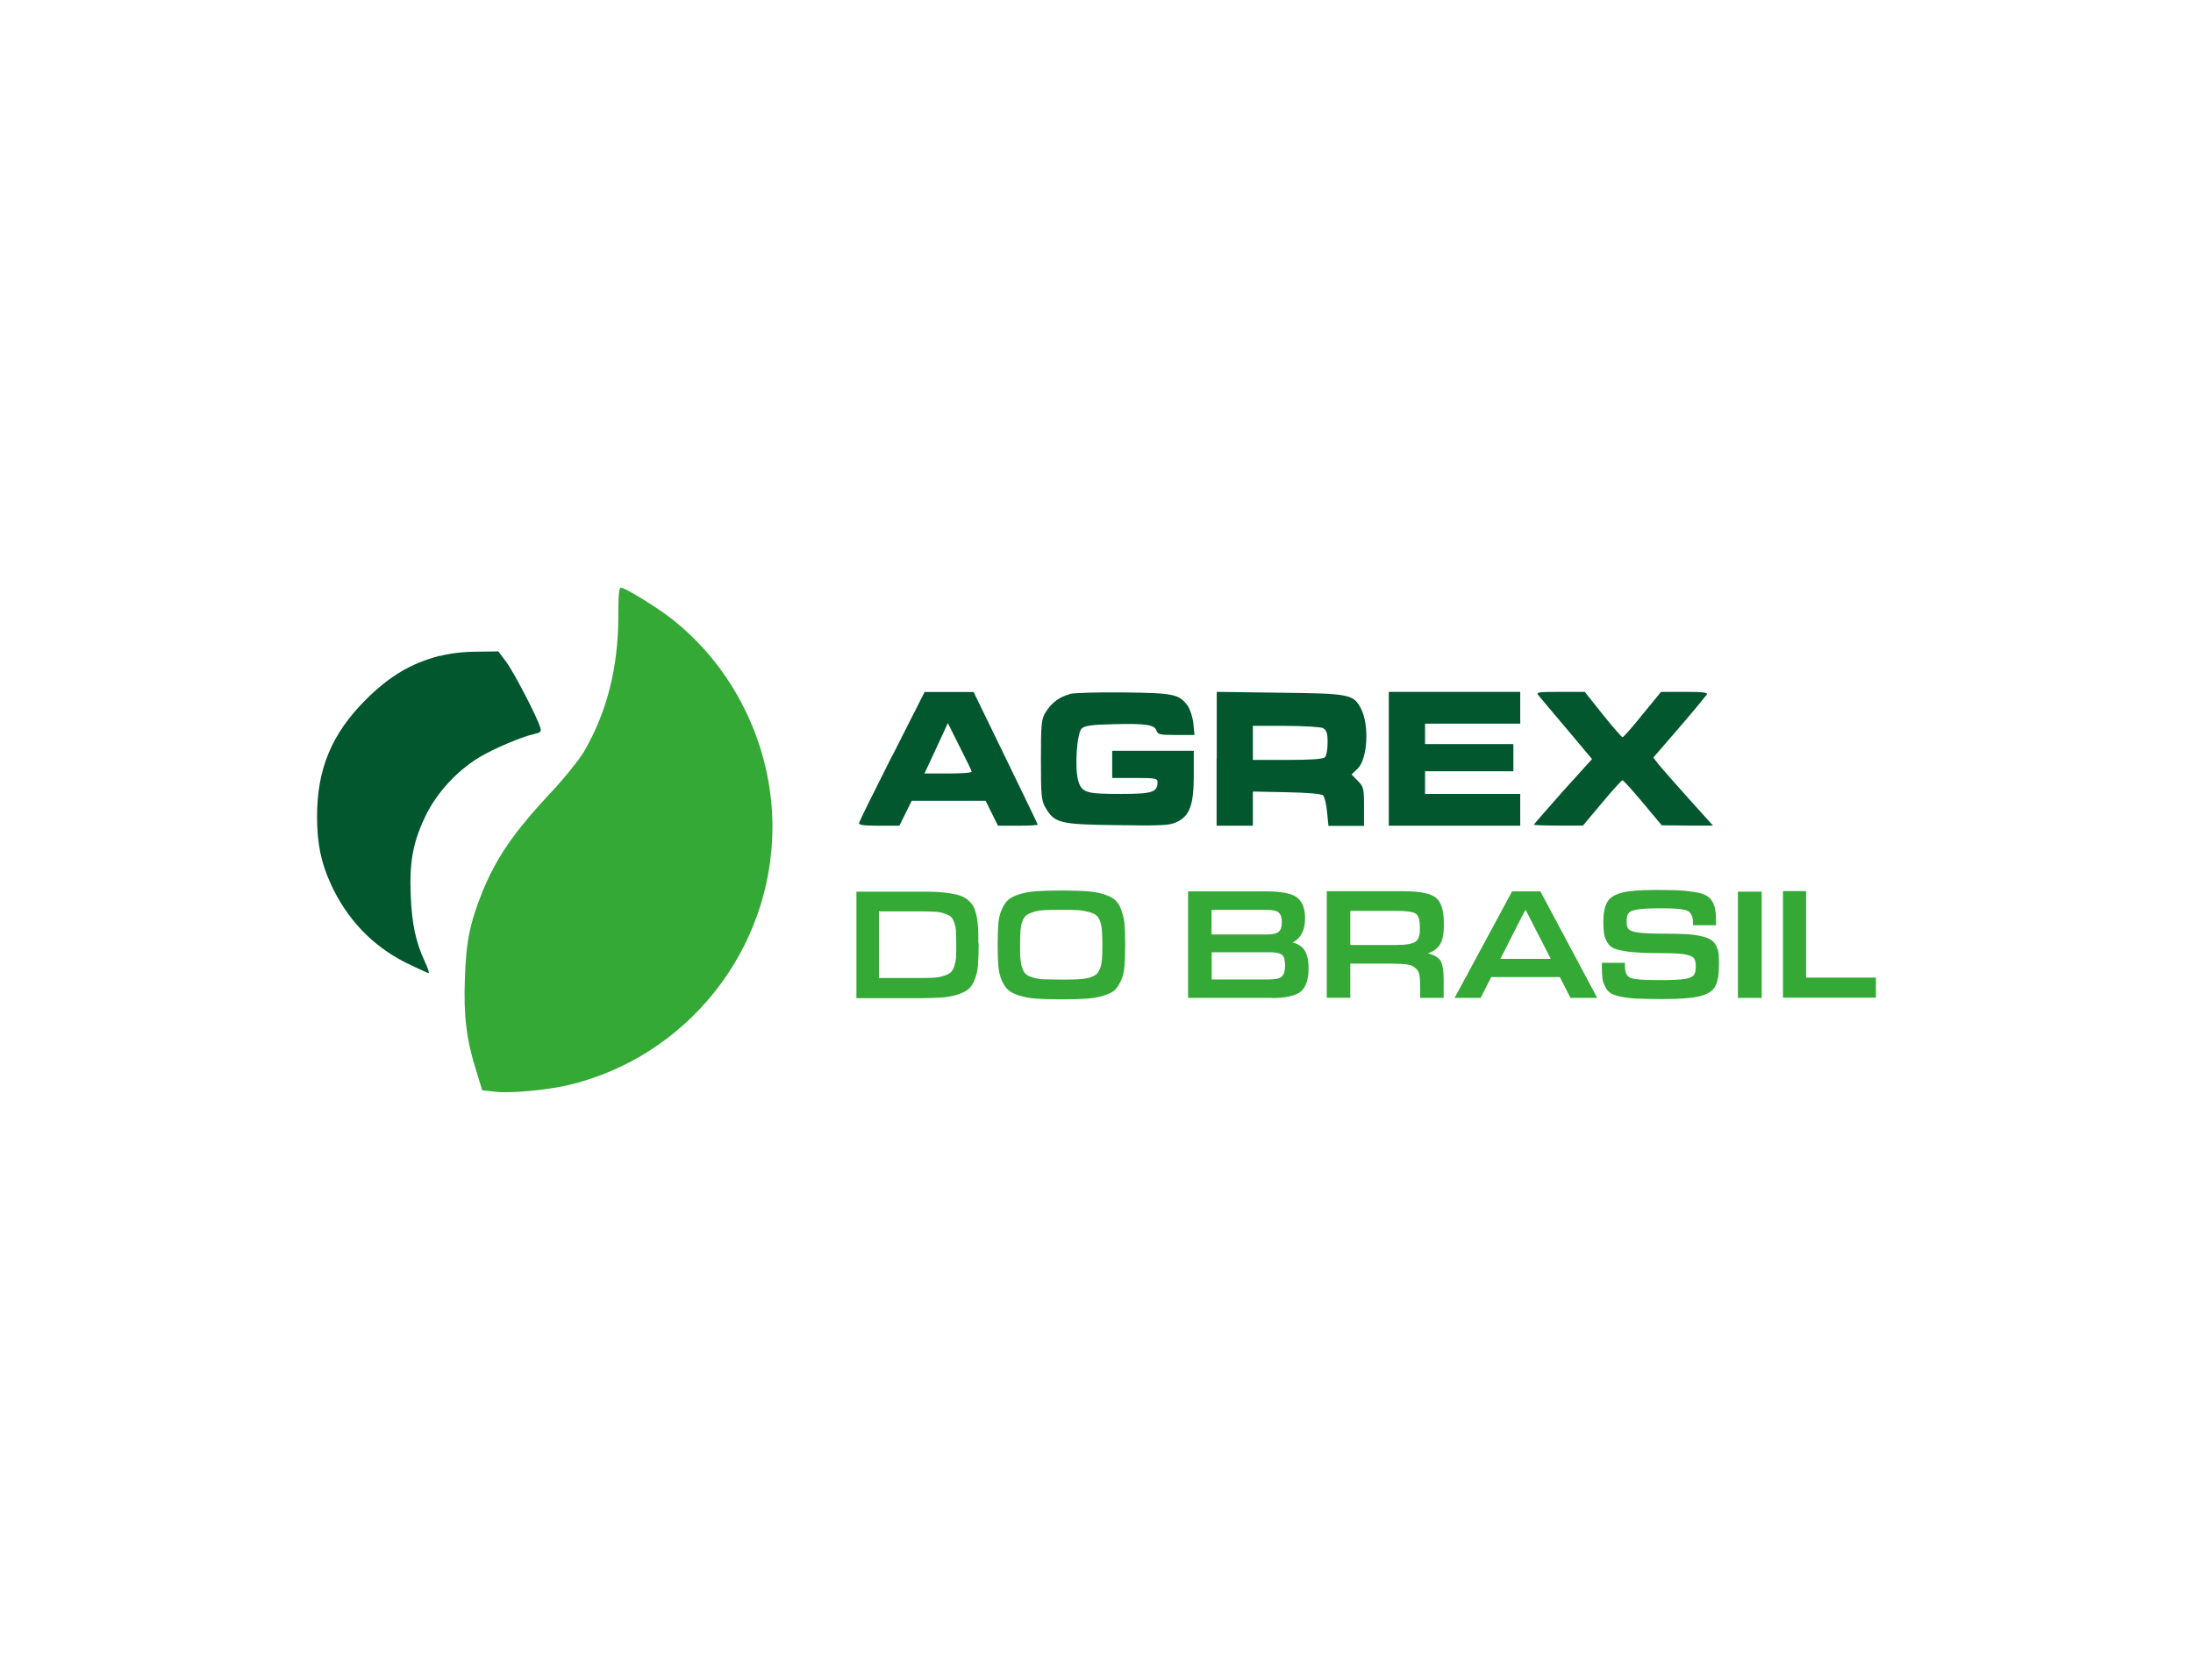 <?xml version="1.0" encoding="UTF-8"?>
<svg id="Camada_1" data-name="Camada 1" xmlns="http://www.w3.org/2000/svg" viewBox="0 0 156.66 120">
  <defs>
    <style>
      .cls-1 {
        fill: #02572e;
      }

      .cls-2 {
        fill: #34a936;
      }
    </style>
  </defs>
  <g>
    <path class="cls-2" d="m44.17,43.99c0,3.69-.81,6.86-2.44,9.68-.36.6-1.41,1.91-2.35,2.91-2.67,2.85-3.93,4.69-4.94,7.17-.87,2.2-1.15,3.51-1.23,6.15-.1,2.7.11,4.4.84,6.69l.4,1.29.94.1c1.04.13,3.61-.11,5.12-.45,8.56-1.99,14.67-9.68,14.67-18.47,0-5.83-2.78-11.49-7.37-14.99-1.12-.84-3.16-2.09-3.45-2.09-.15,0-.19.57-.19,2.01Z"/>
    <path class="cls-1" d="m31.42,46.84c-2.06.53-3.64,1.49-5.29,3.14-2.44,2.44-3.48,4.95-3.48,8.34,0,1.94.28,3.27.96,4.78,1.15,2.54,2.99,4.47,5.41,5.68.83.4,1.54.73,1.6.73s-.06-.39-.28-.84c-.65-1.41-.92-2.7-1-4.74-.1-2.43.18-3.85,1.1-5.73.78-1.59,2.23-3.16,3.79-4.1,1.02-.62,3.03-1.47,3.93-1.67.45-.1.52-.16.44-.45-.21-.73-1.88-3.95-2.43-4.69l-.57-.76-1.51.02c-.92,0-1.94.11-2.67.31Z"/>
    <path class="cls-1" d="m63.73,53.99c-1.28,2.53-2.33,4.66-2.36,4.78-.05.16.31.21,1.41.21h1.47l.44-.89.44-.89h5.28l.44.89.44.89h1.42c.78,0,1.42-.03,1.42-.08,0-.03-1.04-2.19-2.3-4.78l-2.28-4.69h-3.5l-2.31,4.56Zm5.68,1.13c.02.08-.74.13-1.67.13h-1.7l.84-1.8.83-1.8.84,1.68c.47.92.86,1.72.86,1.78Z"/>
    <path class="cls-1" d="m76.4,49.59c-.71.18-1.31.63-1.72,1.31-.29.5-.32.84-.32,3.38s.03,2.88.32,3.4c.66,1.12,1,1.21,5.13,1.26,3.22.05,3.76.02,4.27-.23.91-.44,1.2-1.21,1.2-3.35v-1.73h-5.83v1.94h1.62c1.49,0,1.62.03,1.62.31,0,.71-.39.83-2.59.83-2.56,0-2.83-.08-3.09-1-.24-.94-.08-3.33.26-3.67.19-.19.7-.28,2.22-.31,2.33-.06,2.99.03,3.12.45.1.29.26.32,1.41.32h1.31l-.08-.83c-.05-.45-.23-1-.4-1.25-.62-.84-.99-.92-4.58-.96-1.83-.02-3.56.03-3.87.11Z"/>
    <path class="cls-1" d="m86.91,54.19v4.79h2.59v-2.44l2.43.05c1.52.03,2.48.11,2.59.23s.23.63.28,1.18l.1.99h2.54v-1.39c0-1.29-.03-1.41-.45-1.83l-.44-.45.44-.42c.71-.71.84-3.11.23-4.29-.53-1.02-.83-1.08-5.8-1.13l-4.5-.06v4.79Zm7.62-2.17c.24.15.31.36.31,1.02,0,.47-.08.94-.19,1.05-.13.13-.96.19-2.67.19h-2.48v-2.43h2.36c1.31,0,2.49.08,2.67.16Z"/>
    <path class="cls-1" d="m99.21,54.2v4.78h9.39v-2.27h-6.8v-1.62h6.31v-1.94h-6.31v-1.46h6.8v-2.27h-9.39v4.78Z"/>
    <path class="cls-1" d="m109.93,49.7c.13.16,1.04,1.25,2.02,2.4l1.78,2.12-2.09,2.31c-1.13,1.28-2.07,2.35-2.07,2.38s.79.06,1.76.06h1.75l1.36-1.62c.74-.89,1.41-1.62,1.46-1.62.06,0,.73.73,1.47,1.62l1.34,1.6,1.83.02h1.83l-1.75-1.94c-.96-1.08-1.93-2.17-2.14-2.43l-.37-.49,1.85-2.14c1.02-1.18,1.89-2.25,1.97-2.36.08-.15-.26-.19-1.57-.19h-1.7l-1.33,1.62c-.71.89-1.36,1.62-1.42,1.62s-.7-.73-1.41-1.62l-1.29-1.62h-1.76c-1.67,0-1.75.02-1.52.28Z"/>
  </g>
  <path class="cls-2" d="m69.91,67.38v.21c0,.57-.02,1.04-.05,1.39-.03.36-.11.68-.23.99-.11.29-.26.52-.44.68-.18.15-.44.28-.78.39-.34.11-.71.18-1.13.21s-.96.05-1.62.05h-4.48v-7.61h4.48c.5,0,.92,0,1.26.02.34.02.66.05.97.1s.57.11.76.19c.19.06.37.18.53.32s.29.29.37.45.16.39.21.65.1.55.11.86c.02.31.02.66.02,1.1Zm-7.14,2.48h2.77c.45,0,.83,0,1.1-.02.28-.02.53-.05.76-.13.23-.06.39-.15.5-.24.1-.08.19-.23.26-.42.06-.19.11-.4.13-.62.02-.21.02-.52.02-.89v-.13c0-.39-.02-.7-.02-.91-.02-.23-.06-.42-.13-.62s-.16-.34-.26-.42-.28-.16-.5-.23-.49-.11-.74-.11c-.28-.02-.63-.02-1.1-.02h-2.77v4.74h-.02Z"/>
  <path class="cls-2" d="m75.98,71.38h-.29c-.68,0-1.25-.02-1.67-.05-.42-.03-.83-.1-1.18-.21-.36-.11-.63-.24-.81-.4s-.34-.39-.47-.7-.21-.65-.24-1c-.03-.37-.05-.84-.05-1.42v-.21c0-.58.02-1.07.05-1.42.03-.37.11-.71.24-1s.28-.53.47-.7c.18-.16.45-.29.81-.4s.74-.18,1.18-.21c.42-.03.99-.05,1.67-.05h.29c.68,0,1.23.02,1.67.05.44.03.83.1,1.18.21.36.11.62.24.81.4.18.16.34.39.45.7s.21.65.24,1c.03.37.05.84.05,1.42v.21c0,.58-.02,1.07-.05,1.42-.03.37-.11.71-.24,1s-.28.53-.45.7c-.18.16-.45.29-.81.4s-.74.18-1.18.21-.99.05-1.67.05Zm-.26-1.41h.19c.47,0,.84,0,1.12-.02.28-.02.53-.05.76-.11.24-.06.4-.15.52-.24s.19-.24.28-.44c.08-.21.11-.42.13-.65.02-.23.03-.55.03-.96v-.11c0-.4-.02-.73-.03-.96s-.06-.45-.13-.66c-.08-.21-.16-.36-.28-.44-.11-.1-.28-.16-.52-.24-.24-.06-.49-.11-.76-.13s-.65-.02-1.13-.02h-.19c-.47,0-.84,0-1.12.02-.28.02-.52.05-.76.13s-.4.15-.52.24-.19.24-.28.44c-.08.21-.11.42-.13.66-.02.23-.03.55-.03.96v.11c0,.4,0,.73.03.96.02.23.06.45.13.65.08.21.16.36.28.44.11.1.28.16.52.24.24.06.49.11.76.11.29,0,.66.02,1.13.02Z"/>
  <path class="cls-2" d="m90.84,71.28h-5.97v-7.61h5.57c1.1,0,1.85.15,2.22.44.37.29.57.78.57,1.49,0,.84-.29,1.41-.89,1.72.39.1.68.28.86.57.18.28.28.7.28,1.25,0,.83-.19,1.39-.57,1.7-.39.29-1.07.45-2.06.45Zm-4.29-4.53h3.95c.4,0,.68-.06.84-.19s.23-.36.23-.68c0-.34-.08-.57-.23-.7s-.44-.19-.84-.19h-3.95v1.76Zm0,3.21h4.03c.5,0,.84-.06.99-.21.16-.15.23-.4.23-.78s-.06-.63-.21-.76-.44-.19-.87-.19h-4.16v1.94Z"/>
  <path class="cls-2" d="m103.13,69.99v1.29h-1.68v-.78c0-.39-.02-.7-.06-.89-.03-.19-.15-.36-.31-.49s-.37-.21-.63-.24c-.26-.03-.65-.05-1.17-.05h-2.82v2.44h-1.68v-7.61h5.47c1.15,0,1.93.15,2.31.45.39.31.58.91.58,1.81v.28c0,.55-.1.99-.28,1.28-.19.29-.49.5-.87.62.45.1.76.28.91.52s.23.71.23,1.36Zm-6.67-2.49h3.29c.68,0,1.13-.08,1.36-.23s.32-.45.32-.89v-.16c0-.52-.1-.84-.31-.97-.21-.13-.7-.19-1.47-.19h-3.19v2.44Z"/>
  <path class="cls-2" d="m122.79,68.97v.08c0,.66-.1,1.13-.29,1.46-.19.31-.57.53-1.12.66s-1.38.19-2.51.19h-.32c-.65,0-1.18-.02-1.6-.03-.42-.02-.79-.06-1.12-.13-.32-.06-.57-.15-.74-.24-.16-.1-.31-.24-.4-.44-.11-.19-.18-.39-.21-.6s-.05-.5-.05-.86v-.29h1.65v.24c0,.45.13.73.4.84s.92.16,1.96.16h.26c.73,0,1.28-.03,1.62-.08s.57-.15.66-.26c.11-.11.16-.31.16-.57v-.08c0-.29-.05-.49-.15-.6-.1-.11-.32-.19-.66-.26-.34-.05-.91-.08-1.7-.08s-1.41-.02-1.86-.06c-.47-.03-.86-.1-1.18-.18s-.55-.21-.68-.4c-.15-.18-.23-.39-.29-.6-.05-.23-.08-.53-.08-.92v-.1c0-.63.1-1.1.29-1.41s.53-.52,1.05-.65c.5-.13,1.29-.19,2.35-.19h.36c.73,0,1.33.02,1.8.06.47.05.84.11,1.15.19.31.1.53.23.68.42.15.19.24.4.29.65.05.23.08.55.08.92v.28h-1.65v-.19c0-.42-.13-.7-.37-.83s-.84-.19-1.75-.19h-.26c-.73,0-1.25.03-1.57.08s-.53.13-.63.24c-.11.11-.16.31-.16.58v.08c0,.26.05.42.15.52.1.1.32.18.68.23.36.05.96.08,1.78.08.63,0,1.13.02,1.54.03.4.02.76.06,1.08.13.32.06.57.15.73.24s.31.23.4.4c.11.18.18.39.21.6.02.24.03.52.03.86Z"/>
  <path class="cls-2" d="m110.04,63.67l4.06,7.61h-1.91l-.76-1.49h-4.9l-.76,1.49h-1.86l4.11-7.61h2.02Zm-2.85,4.82h3.59c-.23-.45-.83-1.62-1.8-3.51-.24.45-.57,1.07-.97,1.88s-.68,1.34-.83,1.63Z"/>
  <path class="cls-2" d="m125.85,63.69v7.59h-1.7v-7.59h1.7Z"/>
  <path class="cls-2" d="m134.01,69.84v1.42h-6.64v-7.61h1.65v6.18h4.99Z"/>
</svg>